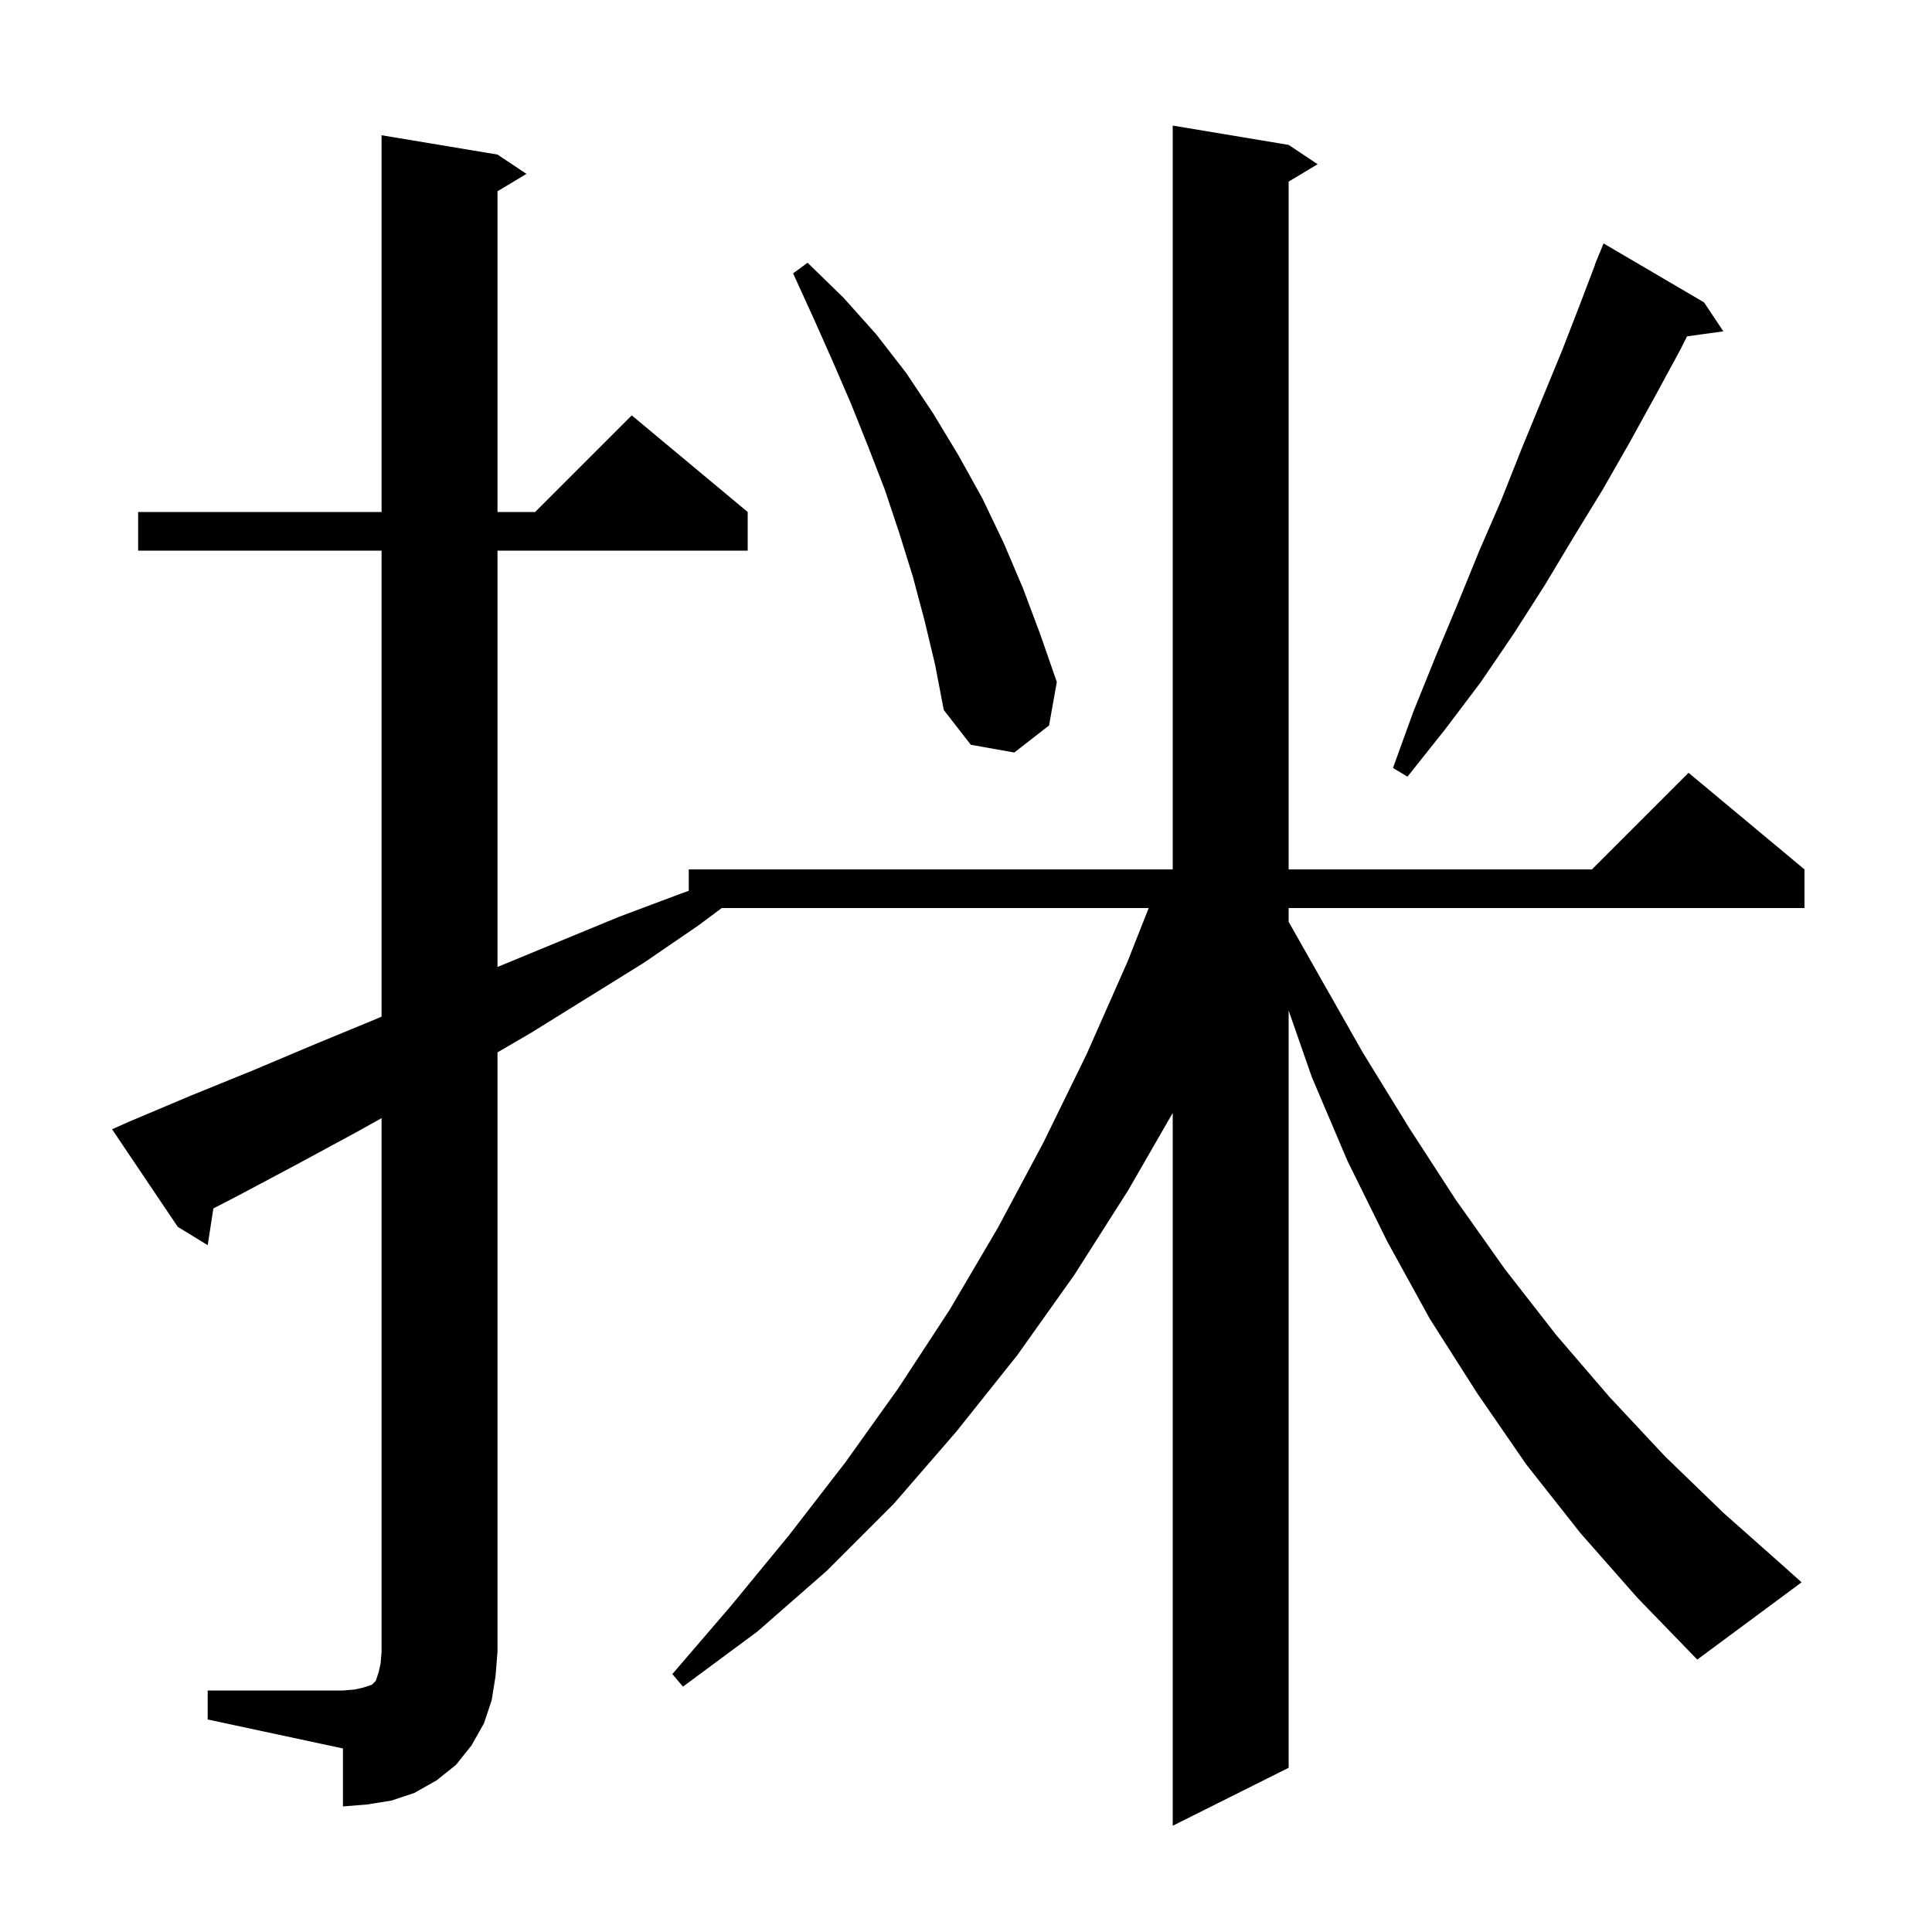 <svg xmlns="http://www.w3.org/2000/svg" xmlns:xlink="http://www.w3.org/1999/xlink" version="1.1" baseProfile="full" viewBox="0 0 200 200" width="200" height="200"><g fill="currentColor"><path d="M 21.5 175.0 L 35.5 175.0 L 36.7 174.9 L 37.6 174.7 L 38.5 174.4 L 38.9 174.0 L 39.2 173.1 L 39.4 172.2 L 39.5 171.0 L 39.5 115.751 L 36.9 117.2 L 30.8 120.5 L 24.6 123.8 L 22.089 125.096 L 21.5 128.9 L 18.4 127.0 L 11.6 116.9 L 13.4 116.1 L 19.8 113.4 L 26.2 110.8 L 32.6 108.1 L 38.9 105.5 L 39.5 105.243 L 39.5 57.0 L 14.3 57.0 L 14.3 53.0 L 39.5 53.0 L 39.5 14.0 L 51.5 16.0 L 54.5 18.0 L 51.5 19.8 L 51.5 53.0 L 55.4 53.0 L 65.4 43.0 L 77.4 53.0 L 77.4 57.0 L 51.5 57.0 L 51.5 100.1 L 64.1 94.9 L 70.5 92.5 L 71.3 92.213 L 71.3 90.0 L 121.4 90.0 L 121.4 13.0 L 133.4 15.0 L 136.4 17.0 L 133.4 18.8 L 133.4 90.0 L 164.8 90.0 L 174.8 80.0 L 186.8 90.0 L 186.8 94.0 L 133.4 94.0 L 133.4 95.426 L 136.5 100.9 L 141.1 109.0 L 145.9 116.8 L 150.7 124.2 L 155.8 131.4 L 161.1 138.2 L 166.6 144.6 L 172.4 150.8 L 178.4 156.6 L 184.6 162.1 L 186.5 163.8 L 175.7 171.8 L 169.5 165.4 L 163.6 158.7 L 158.0 151.6 L 152.9 144.2 L 148.0 136.5 L 143.6 128.5 L 139.5 120.2 L 135.8 111.5 L 133.4 104.61 L 133.4 183.0 L 121.4 189.0 L 121.4 115.215 L 116.8 123.2 L 111.2 132.0 L 105.3 140.3 L 99.0 148.2 L 92.5 155.7 L 85.6 162.6 L 78.4 168.9 L 70.7 174.6 L 69.6 173.3 L 75.7 166.2 L 81.7 158.9 L 87.5 151.4 L 93.0 143.7 L 98.3 135.6 L 103.3 127.1 L 108.0 118.3 L 112.5 109.1 L 116.7 99.6 L 118.911 94.0 L 74.715 94.0 L 72.3 95.8 L 66.6 99.7 L 55.0 106.9 L 51.5 108.942 L 51.5 171.0 L 51.3 173.5 L 50.9 176.0 L 50.1 178.4 L 48.8 180.7 L 47.2 182.7 L 45.2 184.3 L 42.9 185.6 L 40.5 186.4 L 38.0 186.8 L 35.5 187.0 L 35.5 181.0 L 21.5 178.0 Z M 176.4 31.3 L 178.4 34.3 L 174.641 34.819 L 174.0 36.1 L 171.4 40.9 L 168.7 45.8 L 165.9 50.7 L 162.9 55.6 L 159.9 60.6 L 156.7 65.6 L 153.3 70.6 L 149.6 75.5 L 145.7 80.4 L 144.2 79.5 L 146.3 73.7 L 148.6 68.0 L 150.9 62.5 L 153.1 57.1 L 155.4 51.8 L 157.5 46.5 L 161.7 36.3 L 163.6 31.4 L 165.118 27.406 L 165.1 27.4 L 165.381 26.712 L 165.5 26.4 L 165.508 26.403 L 166.0 25.2 Z M 95.7 64.2 L 94.5 59.7 L 93.1 55.2 L 91.6 50.7 L 89.9 46.3 L 88.1 41.8 L 86.2 37.4 L 84.2 32.9 L 82.1 28.3 L 83.6 27.2 L 87.3 30.8 L 90.7 34.6 L 93.8 38.6 L 96.6 42.8 L 99.2 47.1 L 101.7 51.6 L 103.9 56.2 L 105.9 60.9 L 107.7 65.7 L 109.4 70.6 L 108.6 75.1 L 105.0 77.9 L 100.5 77.1 L 97.7 73.5 L 96.8 68.8 Z "/></g></svg>
